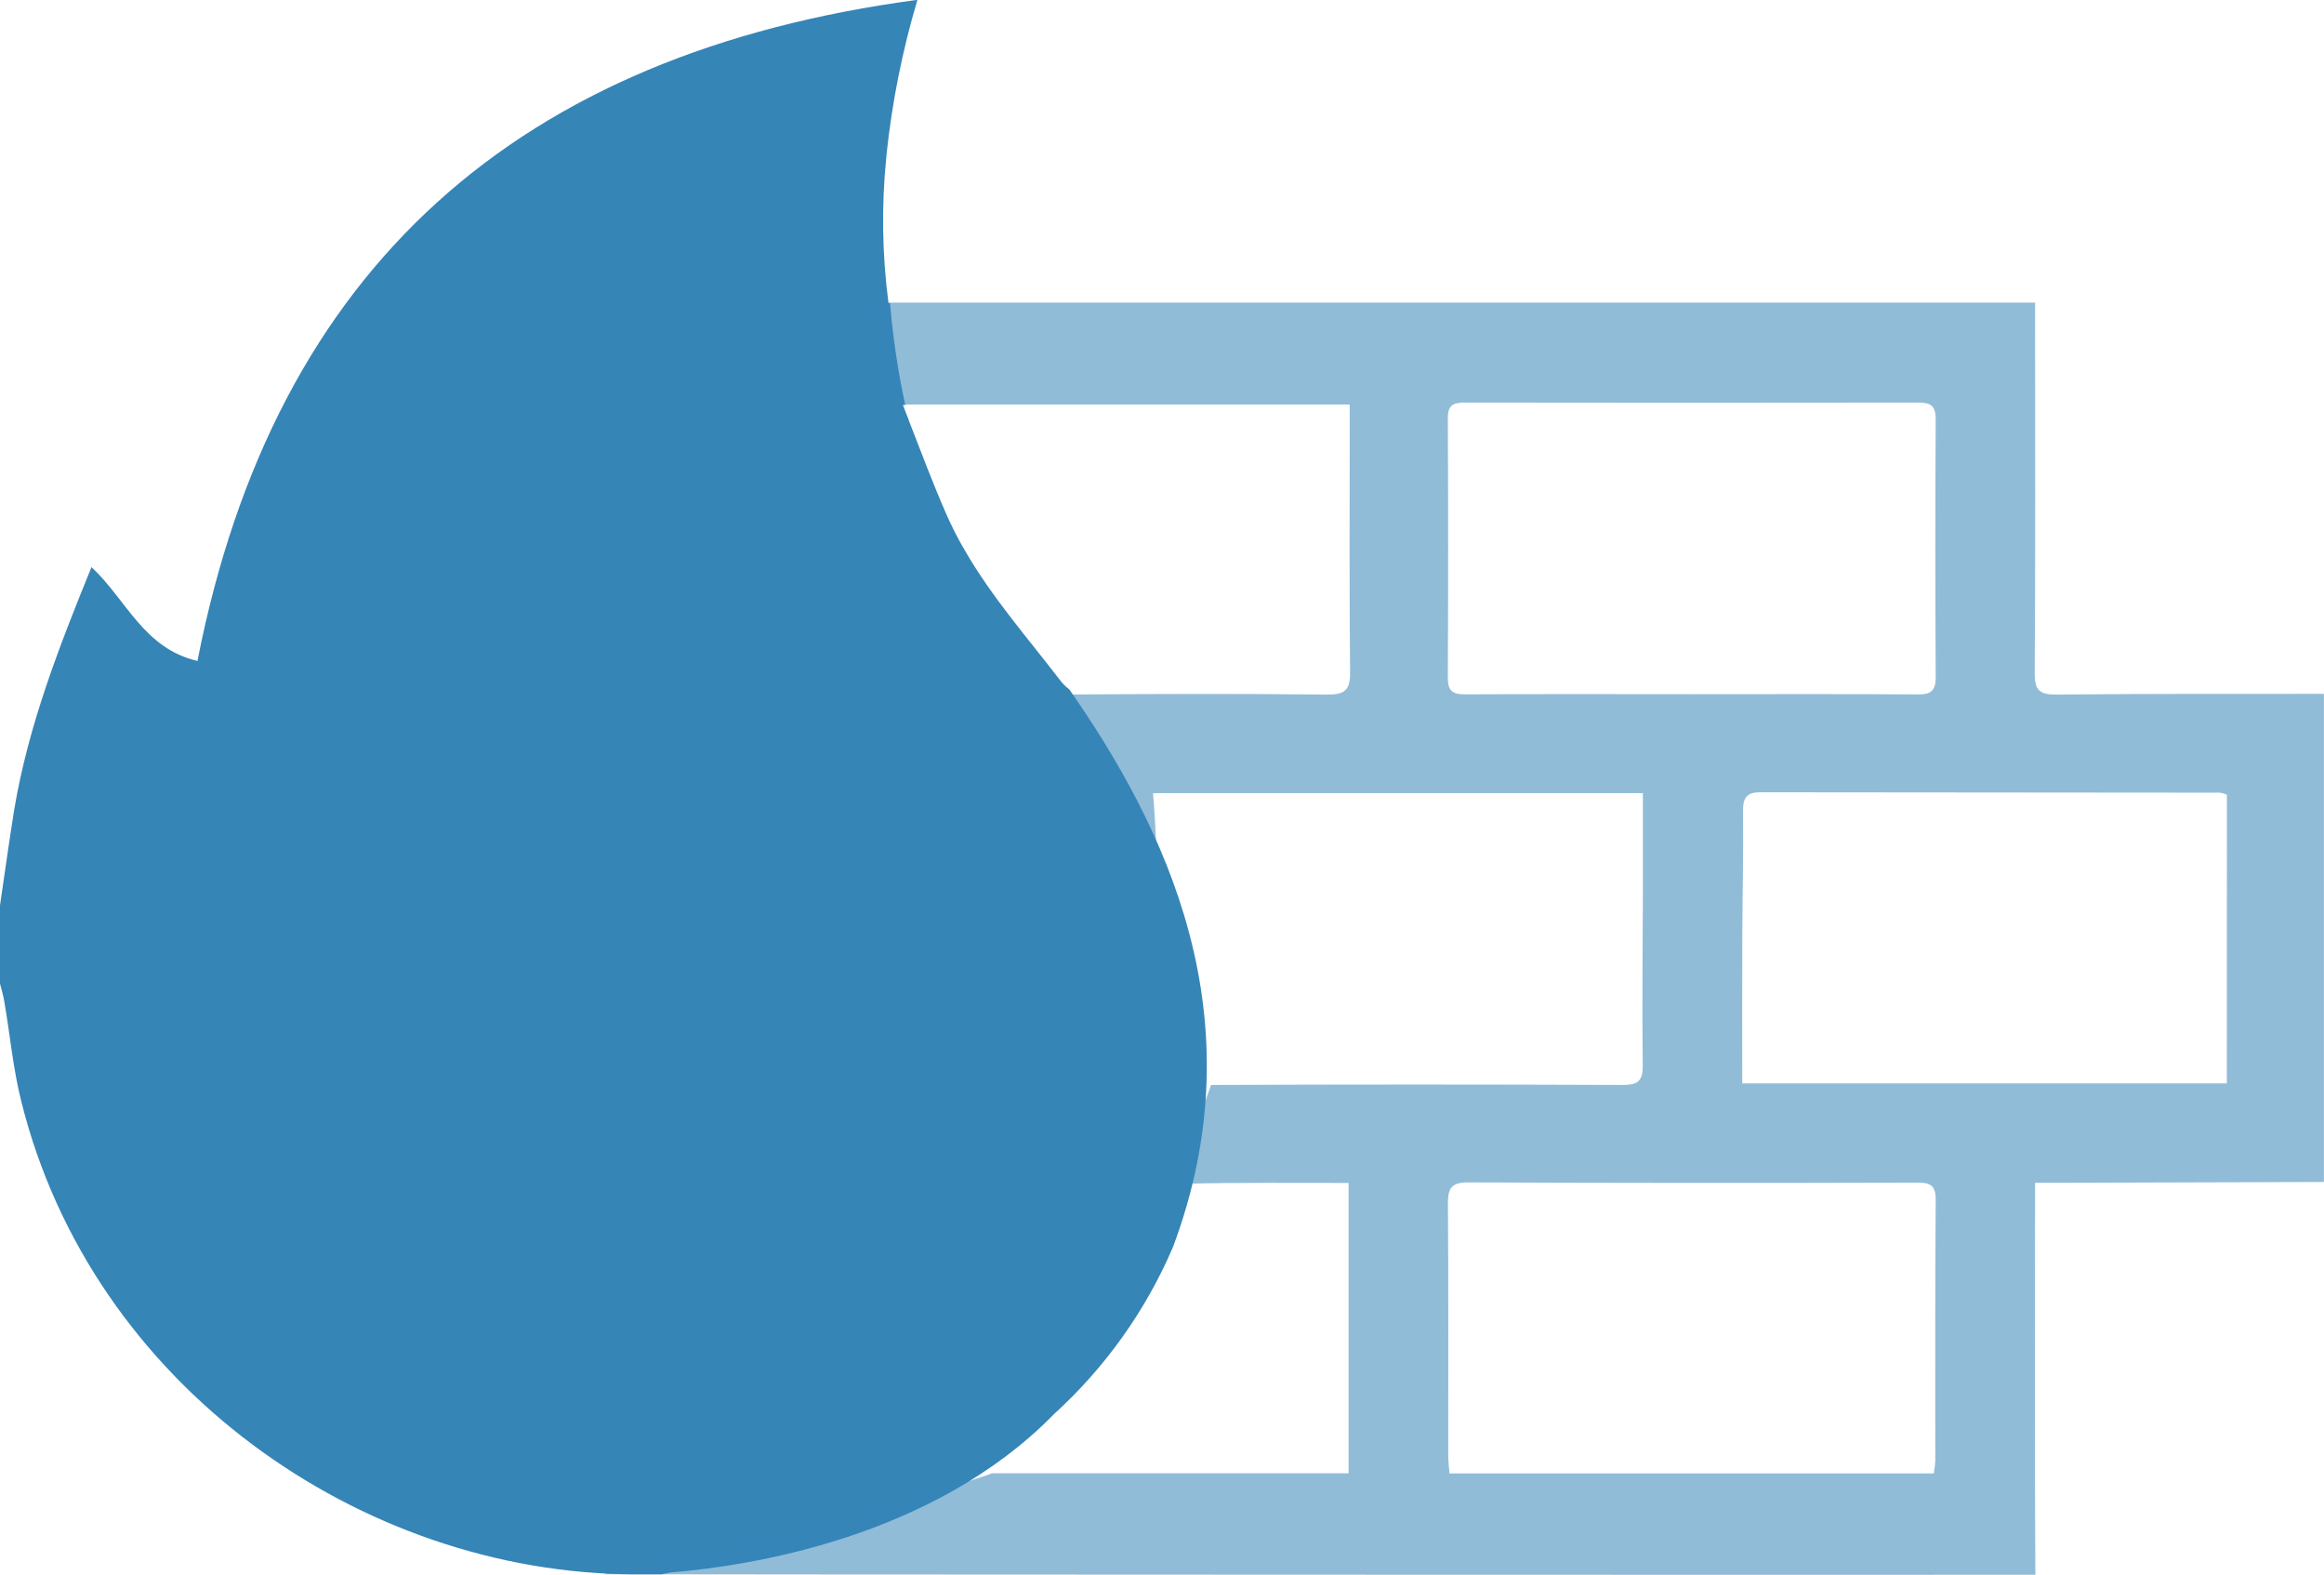 <?xml version="1.0" encoding="utf-8"?>
<!-- Generator: Adobe Illustrator 24.2.3, SVG Export Plug-In . SVG Version: 6.00 Build 0)  -->
<svg version="1.1" id="Layer_1" xmlns="http://www.w3.org/2000/svg" xmlns:xlink="http://www.w3.org/1999/xlink" x="0px" y="0px"
	 viewBox="0 0 290.1 196.54" style="enable-background:new 0 0 290.1 196.54;" xml:space="preserve">
<style type="text/css">
	.st0{fill:#3585B7;}
	.st1{opacity:0.55;fill:#3585B7;enable-background:new    ;}
</style>
<g>
	<path class="st0" d="M133.46,86.01l-0.05-0.02c-0.43-0.33-0.82-0.73-1.14-1.17c-4.04-5.26-8.45-10.28-11.78-16.04
		c-0.92-1.55-1.73-3.15-2.45-4.81c-1.62-3.71-3.05-7.52-4.62-11.56v-0.05c-0.24-0.59-0.48-1.19-0.71-1.81H113
		c-0.91-4.19-1.54-8.43-1.9-12.71h-0.19c-0.8-6.09-0.89-12.26-0.26-18.37c0.01-0.08,0.02-0.16,0.02-0.24
		c0.69-6.52,1.98-12.96,3.85-19.25C64.91,6.59,34.29,33.19,24.65,82.49c-6.71-1.55-8.88-7.66-13.23-11.71
		c-4.07,9.99-7.88,19.77-9.64,30.24C1.14,105,0.59,109,0,113v9.76c0.19,0.76,0.43,1.52,0.55,2.31c0.71,4.14,1.09,8.38,2.12,12.44
		c8.83,35.4,42.33,58.82,76.43,58.98h3.45c0.37-0.07,0.72-0.15,1.09-0.23c9.69-0.78,32.76-4.25,47.93-19.77
		c6.4-5.82,11.48-12.95,14.87-20.9C157.16,126.89,145.38,103.12,133.46,86.01z"/>
	<path class="st1" d="M256.73,86.69c-2.12,0.02-2.76-0.52-2.74-2.7c0.1-14.37,0.05-28.75,0.05-43.12v-3.1H108.55l1.82,12.72h58.11
		v2.72c0,10.22-0.06,20.45,0.05,30.67c0.03,2.28-0.68,2.83-2.9,2.81c-10.63-0.12-21.26-0.09-31.89-0.01l11.63,26.55
		c-1.12-4.53-1-9.37-1.44-14.24h61.15c0,4.03,0.01,7.81,0,11.59c-0.02,7.47-0.11,14.93-0.02,22.4c0.02,1.96-0.63,2.44-2.51,2.43
		c-17.13-0.07-34.25-0.07-51.38,0l-7.13,20.19c0.84-1.92,1.58-3.89,2.21-5.89c0.25-0.8,1.2-1.97,1.85-1.98
		c6.64-0.15,13.28-0.09,20.24-0.09v36.24h-44.54c-0.19,0.07-0.37,0.15-0.56,0.22c-12.59,4.27-47.56,12.16-47.93,12.38
		c0,0.03,178.76,0.1,178.76,0.06l0,0c-0.09-14.37-0.04-31.47-0.04-45.84c0-0.94,0-1.89,0-3.08c1.28,0,2.23,0,3.19,0
		c10.96-0.03,21.92-0.06,32.87-0.1V86.6C278.98,86.61,267.85,86.57,256.73,86.69z M182.88,86.66c-1.53,0.01-2.16-0.43-2.15-2.06
		c0.05-10.8,0.05-21.6,0-32.4c-0.01-1.51,0.56-1.95,2.01-1.95c18.92,0.03,37.84,0.03,56.76,0c1.55,0,2.13,0.44,2.13,2.06
		c-0.06,10.72-0.06,21.44,0,32.16c0.01,1.71-0.56,2.22-2.25,2.2c-9.42-0.07-18.83-0.03-28.25-0.03
		C201.71,86.63,192.3,86.61,182.88,86.66L182.88,86.66z M241.58,182.34c-0.03,0.52-0.1,1.04-0.19,1.55h-60.46
		c-0.06-0.84-0.15-1.55-0.15-2.26c-0.01-10.47,0.04-20.94-0.04-31.41c-0.01-1.96,0.47-2.66,2.56-2.65
		c18.59,0.08,37.18,0.09,55.76,0.03c1.54,0,2.58,0.02,2.57,2.11C241.54,160.59,241.59,171.46,241.58,182.34L241.58,182.34z
		 M277.97,135.22h-60.49c0-6.38-0.02-12.46,0.01-18.54c0.02-5.19,0.15-10.38,0.09-15.57c-0.02-1.62,0.6-2.23,2.08-2.23
		c19.16,0.01,38.32,0.03,57.48,0.05c0.29,0.05,0.57,0.14,0.84,0.26L277.97,135.22z"/>
</g>
</svg>
